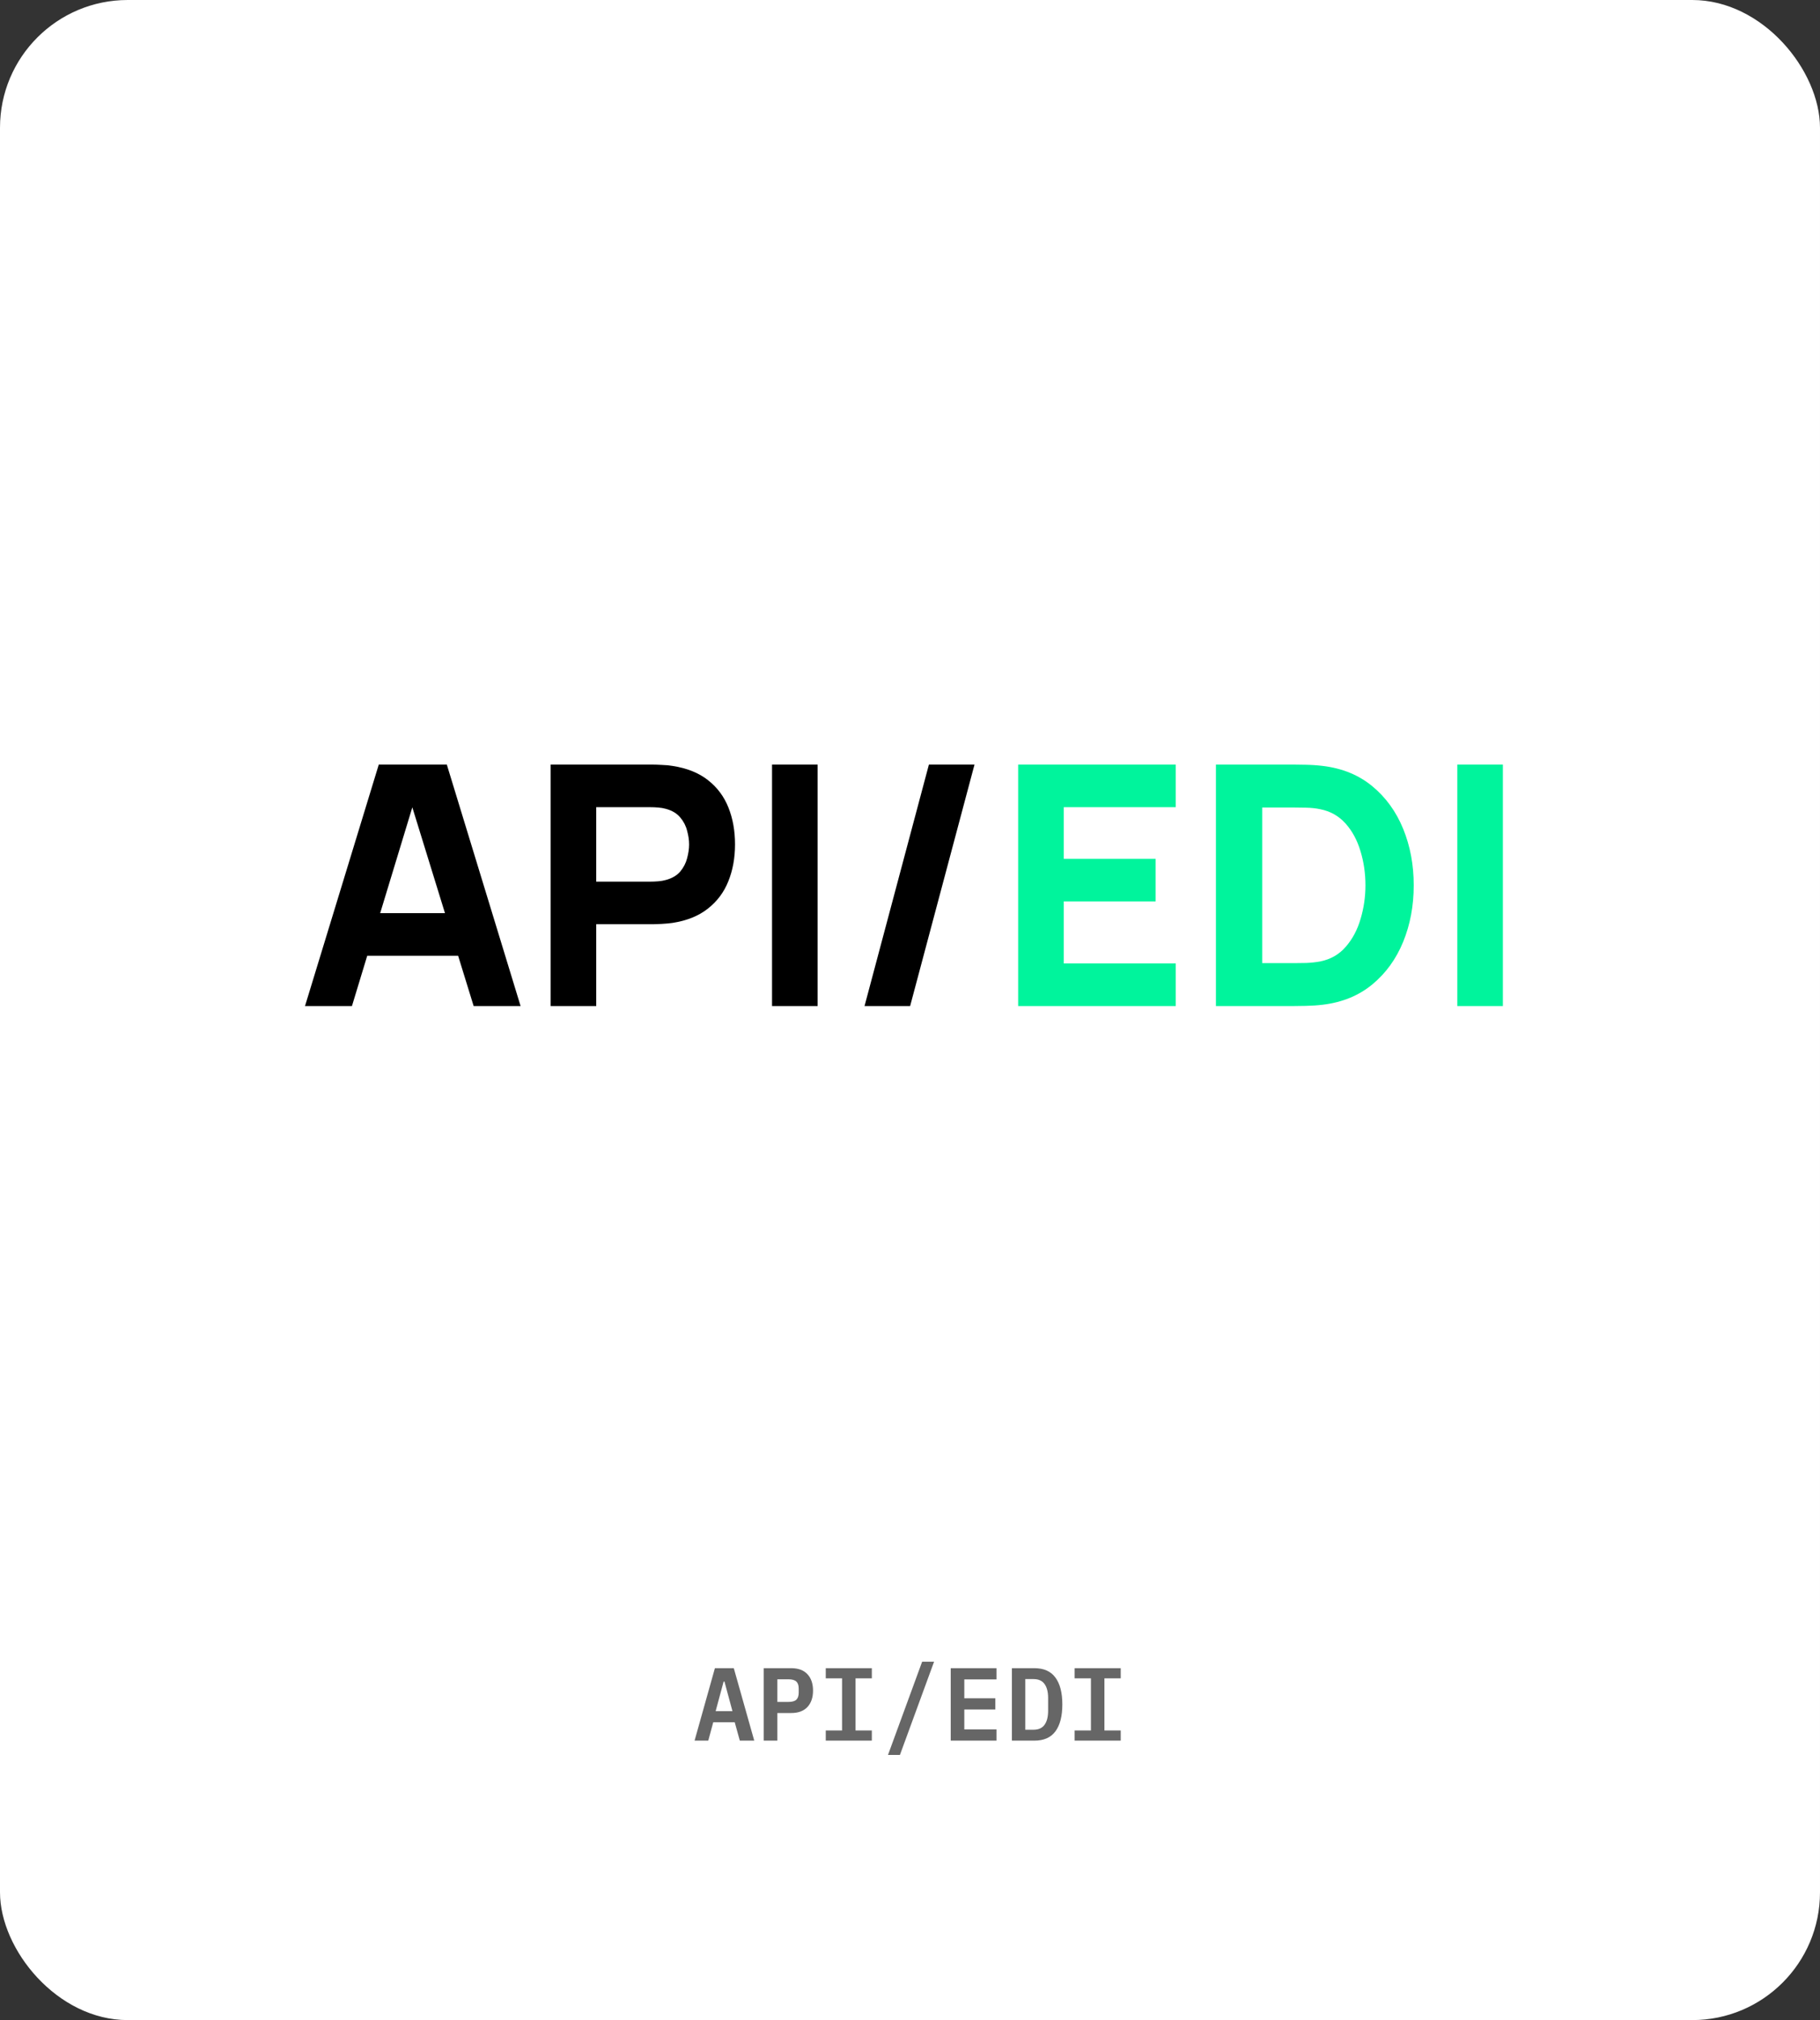 <svg width="228" height="253" viewBox="0 0 228 253" fill="none" xmlns="http://www.w3.org/2000/svg">
<rect x="0" y="0" width="228" height="253" fill="#333333" stroke="none"/>
<rect width="228" height="253" rx="16" fill="white"/>
<path d="M38.21 126L47.45 95.76H55.976L65.216 126H59.336L51.104 99.33H52.196L44.09 126H38.21ZM43.754 119.7V114.366H59.714V119.7H43.754ZM68.98 126V95.76H81.748C82.042 95.76 82.434 95.774 82.924 95.802C83.428 95.816 83.876 95.858 84.268 95.928C86.074 96.208 87.551 96.803 88.699 97.713C89.861 98.623 90.715 99.771 91.261 101.157C91.807 102.529 92.08 104.062 92.08 105.756C92.08 107.45 91.8 108.99 91.24 110.376C90.694 111.748 89.84 112.889 88.678 113.799C87.53 114.709 86.06 115.304 84.268 115.584C83.876 115.64 83.428 115.682 82.924 115.71C82.42 115.738 82.028 115.752 81.748 115.752H74.692V126H68.98ZM74.692 110.418H81.496C81.79 110.418 82.112 110.404 82.462 110.376C82.812 110.348 83.134 110.292 83.428 110.208C84.198 109.998 84.793 109.648 85.213 109.158C85.633 108.654 85.92 108.101 86.074 107.499C86.242 106.883 86.326 106.302 86.326 105.756C86.326 105.21 86.242 104.636 86.074 104.034C85.92 103.418 85.633 102.865 85.213 102.375C84.793 101.871 84.198 101.514 83.428 101.304C83.134 101.22 82.812 101.164 82.462 101.136C82.112 101.108 81.79 101.094 81.496 101.094H74.692V110.418ZM96.716 126V95.76H102.428V126H96.716ZM116.368 95.76H122.08L114.016 126H108.304L116.368 95.76Z" fill="black"/>
<path d="M127.55 126V95.76H147.29V101.094H133.262V107.562H144.77V112.896H133.262V120.666H147.29V126H127.55ZM152.324 126V95.76H162.11C162.348 95.76 162.838 95.767 163.58 95.781C164.322 95.795 165.036 95.844 165.722 95.928C168.158 96.222 170.223 97.069 171.917 98.469C173.611 99.869 174.899 101.647 175.781 103.803C176.663 105.959 177.104 108.318 177.104 110.88C177.104 113.442 176.663 115.801 175.781 117.957C174.899 120.113 173.611 121.891 171.917 123.291C170.223 124.691 168.158 125.538 165.722 125.832C165.036 125.916 164.322 125.965 163.58 125.979C162.838 125.993 162.348 126 162.11 126H152.324ZM158.12 120.624H162.11C162.488 120.624 162.999 120.617 163.643 120.603C164.287 120.575 164.868 120.512 165.386 120.414C166.702 120.148 167.773 119.532 168.599 118.566C169.439 117.6 170.055 116.438 170.447 115.08C170.853 113.722 171.056 112.322 171.056 110.88C171.056 109.368 170.846 107.933 170.426 106.575C170.02 105.217 169.397 104.069 168.557 103.131C167.717 102.193 166.66 101.598 165.386 101.346C164.868 101.234 164.287 101.171 163.643 101.157C162.999 101.143 162.488 101.136 162.11 101.136H158.12V120.624ZM182.562 126V95.76H188.274V126H182.562Z" fill="#00F49C"/>
<path d="M92.68 218L92.043 215.699H89.352L88.728 218H87.012L89.56 208.926H91.926L94.487 218H92.68ZM90.756 210.603H90.652L89.651 214.308H91.757L90.756 210.603ZM95.678 218V208.926H99.123C100.007 208.926 100.683 209.177 101.151 209.68C101.619 210.183 101.853 210.867 101.853 211.734C101.853 212.601 101.619 213.285 101.151 213.788C100.683 214.291 100.007 214.542 99.123 214.542H97.381V218H95.678ZM97.381 213.151H98.772C99.231 213.151 99.56 213.06 99.76 212.878C99.959 212.687 100.059 212.388 100.059 211.981V211.487C100.059 211.08 99.959 210.785 99.76 210.603C99.56 210.412 99.231 210.317 98.772 210.317H97.381V213.151ZM103.447 218V216.726H105.488V210.2H103.447V208.926H109.219V210.2H107.178V216.726H109.219V218H103.447ZM111.242 219.794L115.519 208.12H117.014L112.737 219.794H111.242ZM119.101 218V208.926H124.834V210.33H120.804V212.696H124.691V214.1H120.804V216.596H124.834V218H119.101ZM126.766 208.926H129.587C130.766 208.926 131.641 209.316 132.213 210.096C132.794 210.876 133.084 211.998 133.084 213.463C133.084 214.936 132.794 216.063 132.213 216.843C131.641 217.614 130.766 218 129.587 218H126.766V208.926ZM129.47 216.635C130.094 216.635 130.554 216.431 130.848 216.024C131.152 215.617 131.303 215.023 131.303 214.243V212.67C131.303 211.899 131.152 211.309 130.848 210.902C130.554 210.495 130.094 210.291 129.47 210.291H128.443V216.635H129.47ZM134.626 218V216.726H136.667V210.2H134.626V208.926H140.398V210.2H138.357V216.726H140.398V218H134.626Z" fill="#666666"/>
</svg>
